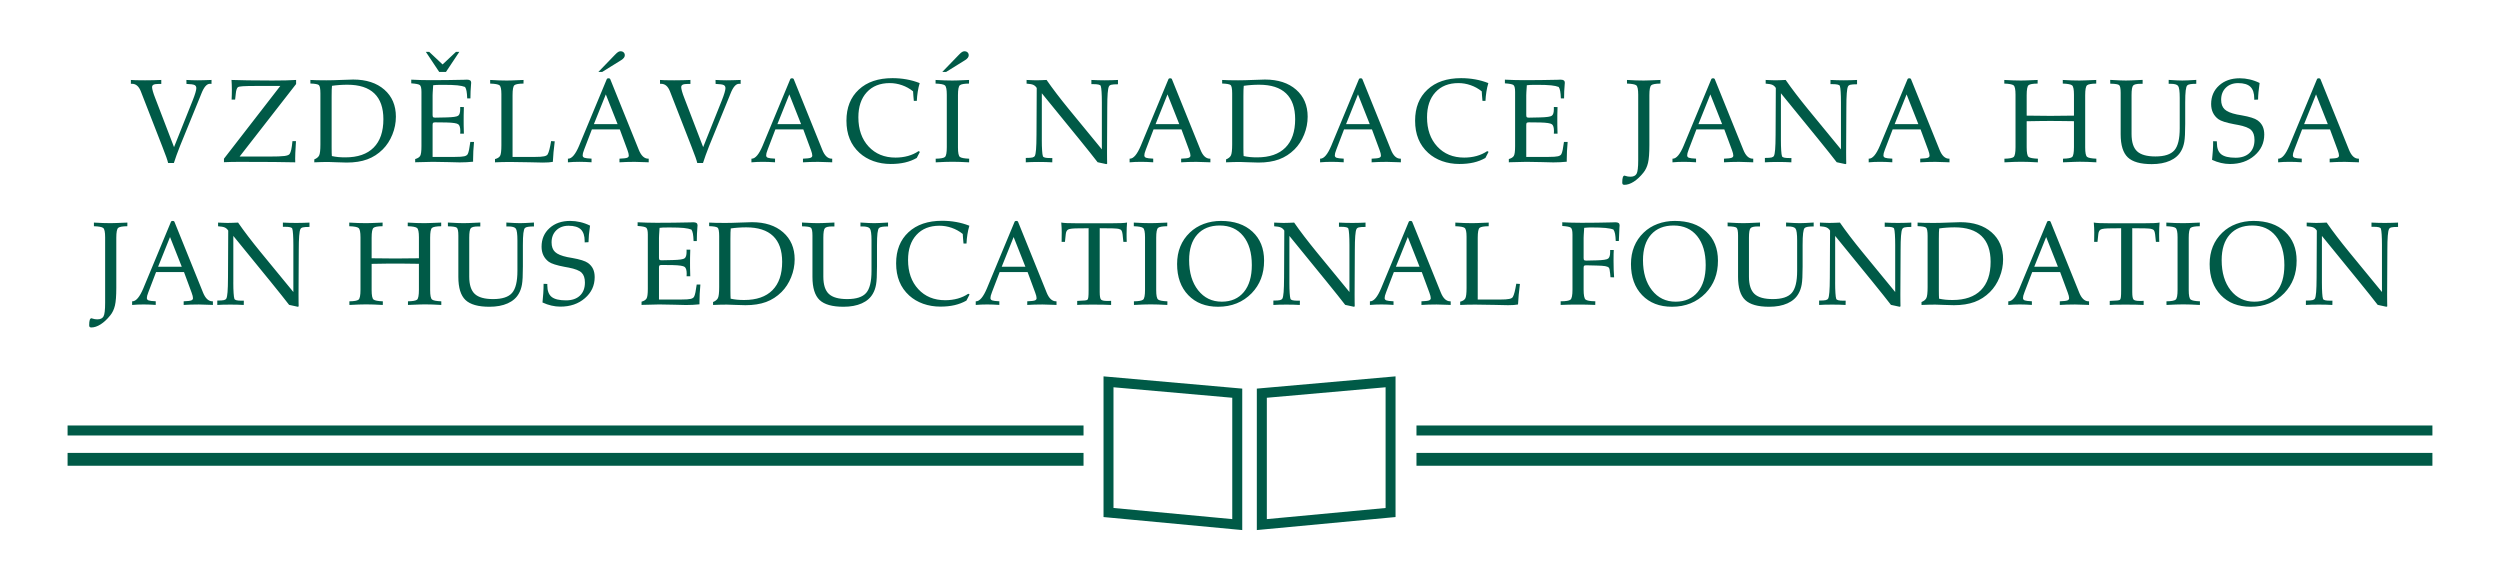 <?xml version="1.0" encoding="utf-8"?>
<!-- Generator: Adobe Illustrator 15.0.2, SVG Export Plug-In . SVG Version: 6.00 Build 0)  -->
<!DOCTYPE svg PUBLIC "-//W3C//DTD SVG 1.1//EN" "http://www.w3.org/Graphics/SVG/1.1/DTD/svg11.dtd">
<svg version="1.1" id="Vrstva_1" xmlns="http://www.w3.org/2000/svg" xmlns:xlink="http://www.w3.org/1999/xlink" x="0px" y="0px"
	 width="248px" height="57.667px" viewBox="0 0 248 57.667" enable-background="new 0 0 248 57.667" xml:space="preserve">
<g>
	<path fill="#005A47" d="M146.588,29.715h2.198c0.436,0,0.745-0.02,0.932-0.061c0.186-0.039,0.305-0.104,0.354-0.196
		c0.063-0.104,0.121-0.266,0.178-0.487c0.056-0.225,0.112-0.499,0.165-0.827l0.361,0.023c-0.049,0.381-0.09,0.741-0.121,1.082
		c-0.029,0.34-0.053,0.659-0.068,0.955c-0.125,0.023-0.266,0.041-0.419,0.053c-0.154,0.012-0.346,0.018-0.575,0.018
		c-0.164,0-0.604-0.01-1.323-0.029c-0.72-0.02-1.357-0.029-1.915-0.029c-0.276,0-0.544,0.002-0.799,0.008s-0.491,0.016-0.708,0.027
		v-0.325c0.248-0.061,0.415-0.166,0.503-0.314c0.088-0.147,0.131-0.501,0.131-1.057V23.48c0-0.483-0.063-0.774-0.189-0.872
		c-0.124-0.095-0.433-0.151-0.924-0.167V22.08c0.324,0.02,0.62,0.033,0.891,0.043c0.271,0.01,0.526,0.014,0.771,0.014
		c0.115,0,0.276-0.004,0.485-0.01c0.211-0.008,0.599-0.023,1.166-0.047l-0.006,0.361c-0.472,0.004-0.772,0.057-0.897,0.158
		c-0.126,0.099-0.188,0.43-0.188,0.989V29.715z M135.896,30.251v-0.36h0.023c0.367,0,0.729-0.433,1.092-1.296
		c0.033-0.084,0.061-0.148,0.08-0.195l2.666-6.417c0.012-0.023,0.031-0.039,0.057-0.051c0.027-0.012,0.064-0.018,0.109-0.018
		s0.082,0.006,0.105,0.018c0.025,0.012,0.045,0.029,0.061,0.057l2.805,6.943c0.002,0.012,0.012,0.033,0.027,0.068
		c0.236,0.595,0.55,0.891,0.943,0.891h0.045v0.36c-0.072-0.004-0.171-0.008-0.296-0.012c-0.526-0.021-0.891-0.033-1.098-0.033
		c-0.296,0-0.567,0.004-0.813,0.012c-0.246,0.008-0.479,0.018-0.694,0.033v-0.36c0.388-0.016,0.64-0.045,0.753-0.088
		c0.114-0.045,0.171-0.117,0.171-0.221c0-0.056-0.012-0.134-0.033-0.228c-0.023-0.096-0.057-0.199-0.098-0.31l-0.76-2.055h-2.77
		l-0.761,1.986c-0.061,0.159-0.102,0.28-0.122,0.362s-0.031,0.16-0.031,0.232c0,0.11,0.058,0.187,0.171,0.231
		c0.115,0.043,0.352,0.072,0.71,0.088v0.36c-0.211-0.016-0.414-0.025-0.612-0.033c-0.197-0.008-0.392-0.012-0.583-0.012
		c-0.216,0-0.419,0.004-0.604,0.012C136.253,30.226,136.072,30.236,135.896,30.251z M138.473,26.46h2.347l-1.165-2.947
		L138.473,26.46z M127.907,28.03c0,0.411,0.009,0.758,0.029,1.043c0.018,0.282,0.044,0.474,0.079,0.572
		c0.021,0.064,0.092,0.111,0.209,0.141c0.115,0.029,0.294,0.043,0.538,0.043h0.188l-0.006,0.423c-0.2-0.012-0.413-0.021-0.633-0.027
		c-0.223-0.006-0.454-0.008-0.698-0.008c-0.269,0-0.515,0.002-0.731,0.008c-0.216,0.006-0.405,0.016-0.564,0.027v-0.435
		c0.323,0,0.544-0.016,0.662-0.045c0.119-0.031,0.199-0.086,0.24-0.165c0.051-0.104,0.088-0.313,0.115-0.626
		c0.027-0.314,0.04-0.804,0.045-1.464l0.022-4.642c-0.091-0.146-0.206-0.248-0.345-0.31c-0.141-0.062-0.36-0.1-0.66-0.119V22.08
		c0.202,0.008,0.382,0.016,0.542,0.023c0.161,0.008,0.292,0.012,0.396,0.012c0.163,0,0.333-0.004,0.51-0.012
		c0.178-0.008,0.355-0.016,0.535-0.023c0.3,0.436,0.637,0.896,1.008,1.381c0.372,0.485,0.773,0.994,1.208,1.526l3.268,3.98v-4.665
		c0-0.411-0.01-0.758-0.029-1.043c-0.018-0.282-0.045-0.476-0.08-0.579c-0.018-0.061-0.088-0.107-0.205-0.137
		c-0.118-0.03-0.298-0.046-0.542-0.046h-0.183V22.08c0.204,0.013,0.419,0.02,0.641,0.025c0.225,0.006,0.453,0.01,0.688,0.01
		c0.263,0,0.507-0.004,0.729-0.012c0.222-0.008,0.415-0.016,0.578-0.023v0.43c-0.319,0-0.54,0.016-0.658,0.046
		c-0.121,0.029-0.199,0.086-0.238,0.166c-0.057,0.113-0.1,0.339-0.124,0.677c-0.028,0.335-0.042,0.809-0.042,1.417l-0.022,4.419
		c0,0.291,0.002,0.517,0.004,0.681s0.003,0.321,0.008,0.474l-0.08,0.041l-0.867-0.189c-0.393-0.511-1.029-1.31-1.913-2.397
		c-0.106-0.131-0.187-0.228-0.239-0.292l-3.382-4.15V28.03z M116.768,26.191c0-0.635,0.105-1.214,0.317-1.734
		c0.211-0.522,0.524-0.982,0.944-1.383c0.392-0.378,0.854-0.664,1.384-0.863c0.53-0.196,1.1-0.296,1.703-0.296
		c1.313,0,2.355,0.354,3.125,1.064c0.771,0.711,1.156,1.668,1.156,2.875c0,0.663-0.102,1.259-0.307,1.791
		c-0.202,0.53-0.51,1.01-0.92,1.438c-0.438,0.448-0.936,0.785-1.491,1.009c-0.556,0.225-1.169,0.338-1.842,0.338
		c-1.238,0-2.225-0.384-2.963-1.154C117.136,28.507,116.768,27.478,116.768,26.191z M117.961,25.809
		c0,1.236,0.298,2.232,0.893,2.986c0.597,0.755,1.376,1.131,2.343,1.131c0.936,0,1.667-0.319,2.195-0.959
		c0.526-0.64,0.789-1.528,0.789-2.667c0-1.227-0.282-2.188-0.85-2.885c-0.567-0.696-1.343-1.045-2.329-1.045
		c-0.958,0-1.704,0.3-2.24,0.902C118.228,23.874,117.961,24.719,117.961,25.809z M114.695,28.721v0.057
		c0,0.524,0.063,0.836,0.19,0.936s0.435,0.158,0.922,0.178l-0.006,0.36c-0.339-0.02-0.642-0.033-0.91-0.043
		c-0.27-0.01-0.517-0.014-0.745-0.014c-0.218,0-0.46,0.004-0.729,0.014c-0.27,0.01-0.577,0.023-0.928,0.043l-0.006-0.36
		c0.483-0.008,0.789-0.063,0.914-0.166c0.127-0.104,0.189-0.431,0.189-0.982v-5.206c0-0.513-0.064-0.821-0.191-0.923
		c-0.129-0.099-0.435-0.157-0.922-0.173V22.08c0.323,0.02,0.62,0.033,0.891,0.043c0.27,0.01,0.526,0.014,0.771,0.014
		c0.122,0,0.292-0.004,0.511-0.01c0.218-0.008,0.602-0.023,1.149-0.047l-0.006,0.361c-0.476,0.004-0.777,0.059-0.904,0.161
		c-0.127,0.105-0.19,0.436-0.19,0.986V28.721z M106.858,30.251v-0.399c0.365-0.012,0.62-0.027,0.763-0.045
		c0.143-0.02,0.228-0.043,0.253-0.07c0.043-0.041,0.072-0.128,0.09-0.261c0.018-0.135,0.025-0.379,0.025-0.731v-6.105
		c-0.088,0-0.207,0.002-0.36,0.006c-0.152,0.004-0.262,0.006-0.33,0.006h-0.257c-0.587,0-0.947,0.039-1.082,0.117
		c-0.137,0.078-0.215,0.232-0.237,0.466l-0.08,0.759h-0.331c0-0.104,0.002-0.262,0.005-0.478c0.004-0.215,0.006-0.375,0.006-0.481
		c0-0.119-0.004-0.26-0.011-0.424c-0.009-0.163-0.021-0.341-0.036-0.535c0.107,0.026,0.301,0.044,0.577,0.056
		c0.279,0.012,0.64,0.018,1.086,0.018h3.203c0.444,0,0.807-0.006,1.086-0.018c0.276-0.012,0.47-0.029,0.575-0.056
		c-0.015,0.167-0.025,0.343-0.033,0.527c-0.008,0.186-0.013,0.381-0.013,0.585c0,0.127,0,0.256,0.002,0.389
		c0.003,0.134,0.007,0.272,0.011,0.417h-0.332l-0.08-0.759c-0.023-0.183-0.062-0.312-0.116-0.384s-0.158-0.123-0.307-0.154
		c-0.105-0.018-0.298-0.033-0.577-0.043c-0.276-0.01-0.699-0.014-1.267-0.014v6.328c0,0.415,0.045,0.666,0.135,0.754
		s0.286,0.131,0.59,0.131c0.1,0,0.178,0,0.238-0.002c0.059-0.002,0.115-0.006,0.168-0.01v0.411
		c-0.229-0.012-0.492-0.021-0.788-0.027s-0.622-0.008-0.977-0.008c-0.544,0-0.918,0.002-1.119,0.008
		C107.137,30.23,106.977,30.24,106.858,30.251z M96.793,30.251v-0.36h0.023c0.367,0,0.729-0.433,1.092-1.296
		c0.033-0.084,0.061-0.148,0.08-0.195l2.667-6.417c0.012-0.023,0.031-0.039,0.057-0.051c0.027-0.012,0.064-0.018,0.109-0.018
		c0.044,0,0.081,0.006,0.104,0.018c0.025,0.012,0.045,0.029,0.061,0.057l2.806,6.943c0.002,0.012,0.011,0.033,0.026,0.068
		c0.236,0.595,0.551,0.891,0.944,0.891h0.045v0.36c-0.072-0.004-0.172-0.008-0.297-0.012c-0.526-0.021-0.891-0.033-1.098-0.033
		c-0.296,0-0.567,0.004-0.813,0.012c-0.246,0.008-0.478,0.018-0.694,0.033v-0.36c0.389-0.016,0.64-0.045,0.753-0.088
		c0.114-0.045,0.172-0.117,0.172-0.221c0-0.056-0.013-0.134-0.033-0.228c-0.024-0.096-0.057-0.199-0.098-0.31l-0.761-2.055h-2.77
		l-0.761,1.986c-0.061,0.159-0.102,0.28-0.122,0.362s-0.031,0.16-0.031,0.232c0,0.11,0.058,0.187,0.171,0.231
		c0.115,0.043,0.352,0.072,0.71,0.088v0.36c-0.211-0.016-0.413-0.025-0.612-0.033c-0.197-0.008-0.392-0.012-0.583-0.012
		c-0.217,0-0.419,0.004-0.604,0.012C97.151,30.226,96.969,30.236,96.793,30.251z M99.371,26.46h2.348l-1.166-2.947L99.371,26.46z
		 M96.051,29.138l0.131,0.074l-0.314,0.606c-0.351,0.201-0.738,0.351-1.165,0.45c-0.425,0.1-0.898,0.148-1.421,0.148
		c-0.606,0-1.176-0.096-1.708-0.284c-0.532-0.191-0.994-0.465-1.382-0.817c-0.435-0.397-0.759-0.857-0.973-1.386
		c-0.217-0.526-0.324-1.129-0.324-1.808c0-1.298,0.408-2.325,1.225-3.083c0.816-0.759,1.93-1.137,3.339-1.137
		c0.479,0,0.943,0.041,1.391,0.121c0.445,0.079,0.885,0.202,1.31,0.37c-0.084,0.28-0.148,0.567-0.193,0.859
		c-0.047,0.291-0.076,0.593-0.092,0.904h-0.296c-0.02-0.175-0.035-0.341-0.045-0.499c-0.012-0.157-0.021-0.308-0.029-0.448
		c-0.335-0.267-0.701-0.47-1.097-0.608c-0.396-0.138-0.802-0.208-1.217-0.208c-0.963,0-1.724,0.302-2.279,0.908
		c-0.556,0.604-0.834,1.433-0.834,2.483c0,1.203,0.337,2.17,1.014,2.9c0.676,0.731,1.565,1.098,2.671,1.098
		c0.437,0,0.85-0.055,1.239-0.162C95.388,29.513,95.74,29.351,96.051,29.138z M80.595,27.47v-4.105c0-0.431-0.051-0.688-0.151-0.774
		c-0.1-0.086-0.395-0.132-0.882-0.14l-0.006-0.376c0.399,0.022,0.72,0.038,0.957,0.048c0.238,0.01,0.437,0.014,0.597,0.014
		c0.123,0,0.299-0.004,0.528-0.012c0.23-0.008,0.608-0.023,1.135-0.05v0.388h-0.211c-0.382,0-0.626,0.057-0.729,0.171
		c-0.105,0.113-0.158,0.429-0.158,0.942v3.865c0,0.805,0.183,1.376,0.548,1.717c0.366,0.342,0.973,0.511,1.822,0.511
		c0.896,0,1.519-0.202,1.876-0.608c0.356-0.405,0.533-1.134,0.533-2.188v-3.016c0-0.651-0.055-1.047-0.163-1.186
		c-0.107-0.138-0.354-0.208-0.733-0.208h-0.2v-0.388c0.323,0.021,0.59,0.036,0.803,0.046c0.211,0.01,0.396,0.016,0.552,0.016
		c0.148,0,0.329-0.006,0.546-0.016c0.215-0.01,0.493-0.025,0.836-0.046v0.388c-0.247,0-0.444,0.012-0.591,0.037
		c-0.147,0.025-0.247,0.064-0.3,0.116c-0.074,0.072-0.125,0.244-0.158,0.515c-0.033,0.27-0.048,0.665-0.048,1.182v2.137
		c0,0.844-0.031,1.438-0.093,1.777c-0.06,0.341-0.163,0.638-0.308,0.89c-0.235,0.427-0.604,0.752-1.105,0.976
		c-0.501,0.225-1.106,0.338-1.818,0.338c-1.111,0-1.902-0.225-2.372-0.671C80.832,29.31,80.595,28.548,80.595,27.47z M70.736,30.251
		v-0.29c0.235-0.096,0.396-0.225,0.479-0.386c0.084-0.162,0.127-0.528,0.127-1.1v-5.055c0-0.476-0.053-0.755-0.16-0.838
		c-0.107-0.084-0.384-0.133-0.834-0.148V22.08c0.198,0.013,0.407,0.02,0.628,0.025c0.222,0.006,0.538,0.01,0.949,0.01
		c0.403,0,0.9-0.012,1.488-0.037c0.591-0.024,0.982-0.038,1.178-0.038c1.299,0,2.33,0.335,3.094,1.003
		c0.762,0.667,1.145,1.562,1.145,2.681c0,0.608-0.117,1.201-0.35,1.776c-0.231,0.575-0.549,1.064-0.952,1.468
		c-0.451,0.448-0.962,0.779-1.536,0.99c-0.575,0.212-1.256,0.317-2.04,0.317c-0.267,0-0.605-0.01-1.017-0.029
		c-0.412-0.02-0.688-0.029-0.835-0.029c-0.2,0-0.415,0.002-0.642,0.008C71.231,30.23,70.991,30.24,70.736,30.251z M72.479,29.629
		c0.2,0.045,0.412,0.078,0.633,0.1s0.456,0.031,0.708,0.031c1.226,0,2.161-0.323,2.805-0.971s0.965-1.587,0.965-2.82
		c0-1.127-0.3-1.979-0.898-2.554c-0.601-0.575-1.491-0.862-2.671-0.862c-0.274,0-0.542,0.011-0.799,0.03
		c-0.26,0.017-0.503,0.044-0.731,0.079c-0.011,0.125-0.021,0.26-0.026,0.405c-0.007,0.145-0.009,0.355-0.009,0.634v5.076
		c0,0.232,0.002,0.407,0.007,0.522C72.464,29.417,72.47,29.527,72.479,29.629z M63.642,30.251v-0.325
		c0.244-0.068,0.407-0.172,0.493-0.309c0.086-0.136,0.129-0.46,0.129-0.971v-0.092v-5.288c0-0.372-0.055-0.601-0.164-0.683
		c-0.106-0.081-0.39-0.136-0.848-0.167V22.05c0.316,0.016,0.63,0.027,0.941,0.037c0.313,0.01,0.632,0.014,0.955,0.014
		c1.119,0,2.223-0.014,3.307-0.039c0.184-0.007,0.29-0.012,0.319-0.012c0.146,0,0.252,0.026,0.32,0.074
		c0.069,0.049,0.103,0.129,0.103,0.234c0,0.012-0.004,0.057-0.012,0.137c-0.041,0.466-0.062,0.938-0.062,1.417h-0.32
		c-0.012-0.313-0.033-0.556-0.066-0.728c-0.031-0.174-0.082-0.31-0.149-0.409c-0.18-0.072-0.43-0.125-0.749-0.16
		c-0.319-0.032-0.787-0.05-1.405-0.05c-0.305,0-0.522,0.002-0.653,0.007c-0.133,0.007-0.249,0.018-0.353,0.031
		c-0.021,0.336-0.037,0.567-0.045,0.694c-0.008,0.129-0.012,0.229-0.012,0.3v1.965c0,0.107,0.016,0.176,0.049,0.209
		s0.105,0.049,0.22,0.049l1.098-0.023c0.655-0.016,1.047-0.072,1.176-0.174c0.131-0.101,0.194-0.313,0.194-0.637v-0.223l0.367,0.006
		c-0.012,0.347-0.02,0.612-0.021,0.796c-0.002,0.185-0.002,0.36-0.002,0.521c0,0.154,0,0.32,0.002,0.501
		c0.002,0.18,0.01,0.455,0.021,0.819h-0.367c0-0.031,0.003-0.074,0.007-0.129c0.003-0.055,0.005-0.094,0.005-0.117
		c0-0.347-0.066-0.573-0.196-0.678c-0.133-0.107-0.524-0.168-1.182-0.184l-1.102-0.012c-0.114,0-0.187,0.016-0.22,0.049
		c-0.033,0.031-0.049,0.102-0.049,0.209v3.169h2.21c0.455,0,0.767-0.021,0.938-0.063c0.169-0.042,0.282-0.114,0.335-0.218
		c0.047-0.084,0.092-0.229,0.135-0.437c0.043-0.207,0.084-0.464,0.123-0.769h0.366c-0.031,0.316-0.053,0.618-0.068,0.908
		c-0.016,0.289-0.023,0.563-0.023,0.823v0.233c-0.213,0.023-0.431,0.039-0.651,0.051c-0.22,0.012-0.448,0.018-0.684,0.018
		c-0.18,0-0.563-0.01-1.152-0.029c-0.587-0.018-1.09-0.027-1.505-0.027c-0.335,0-0.871,0.014-1.61,0.039
		C63.72,30.25,63.673,30.251,63.642,30.251z M53.815,30.006c0.033-0.316,0.061-0.628,0.08-0.936c0.02-0.309,0.029-0.614,0.029-0.915
		l0.37,0.012v0.143c0,0.534,0.143,0.914,0.429,1.143c0.285,0.228,0.759,0.343,1.422,0.343c0.59,0,1.05-0.156,1.382-0.468
		c0.331-0.313,0.497-0.745,0.497-1.298c0-0.439-0.109-0.765-0.326-0.977c-0.216-0.215-0.648-0.385-1.296-0.51
		c-0.088-0.02-0.21-0.04-0.37-0.067c-0.812-0.152-1.343-0.322-1.595-0.509c-0.236-0.176-0.413-0.389-0.534-0.64
		c-0.119-0.252-0.179-0.536-0.179-0.855c0-0.755,0.263-1.368,0.791-1.845c0.526-0.476,1.208-0.713,2.047-0.713
		c0.331,0,0.664,0.039,0.996,0.116c0.333,0.078,0.659,0.195,0.975,0.352c-0.049,0.335-0.086,0.636-0.111,0.9
		c-0.025,0.264-0.039,0.513-0.043,0.744L58,24.045v-0.121c0-0.532-0.127-0.92-0.38-1.164c-0.252-0.243-0.659-0.366-1.219-0.366
		c-0.503,0-0.908,0.152-1.219,0.456c-0.31,0.304-0.465,0.701-0.465,1.192c0,0.416,0.114,0.733,0.345,0.952
		c0.229,0.218,0.638,0.39,1.22,0.511c0.109,0.02,0.27,0.047,0.479,0.085c0.776,0.137,1.301,0.303,1.569,0.497
		c0.229,0.168,0.396,0.365,0.503,0.595c0.107,0.229,0.16,0.499,0.16,0.812c0,0.834-0.323,1.53-0.969,2.087
		c-0.646,0.558-1.456,0.837-2.435,0.837c-0.293,0-0.589-0.035-0.886-0.104C54.41,30.246,54.112,30.145,53.815,30.006z M45.468,27.47
		v-4.105c0-0.431-0.051-0.688-0.152-0.774c-0.099-0.086-0.394-0.132-0.881-0.14l-0.006-0.376c0.399,0.022,0.72,0.038,0.957,0.048
		c0.238,0.01,0.438,0.014,0.597,0.014c0.123,0,0.299-0.004,0.528-0.012c0.23-0.008,0.608-0.023,1.135-0.05v0.388h-0.211
		c-0.382,0-0.626,0.057-0.729,0.171c-0.105,0.113-0.158,0.429-0.158,0.942v3.865c0,0.805,0.184,1.376,0.548,1.717
		c0.366,0.342,0.973,0.511,1.822,0.511c0.896,0,1.519-0.202,1.876-0.608c0.356-0.405,0.534-1.134,0.534-2.188v-3.016
		c0-0.651-0.056-1.047-0.164-1.186c-0.107-0.138-0.354-0.208-0.733-0.208h-0.2v-0.388c0.323,0.021,0.59,0.036,0.803,0.046
		c0.211,0.01,0.396,0.016,0.552,0.016c0.148,0,0.329-0.006,0.546-0.016c0.215-0.01,0.493-0.025,0.836-0.046v0.388
		c-0.247,0-0.444,0.012-0.59,0.037c-0.148,0.025-0.248,0.064-0.301,0.116c-0.074,0.072-0.125,0.244-0.158,0.515
		c-0.033,0.27-0.049,0.665-0.049,1.182v2.137c0,0.844-0.03,1.438-0.092,1.777c-0.06,0.341-0.163,0.638-0.308,0.89
		c-0.235,0.427-0.604,0.752-1.105,0.976c-0.501,0.225-1.106,0.338-1.818,0.338c-1.111,0-1.902-0.225-2.372-0.671
		C45.705,29.31,45.468,28.548,45.468,27.47z M36.866,28.721v0.057c0,0.524,0.063,0.836,0.189,0.936
		c0.125,0.1,0.433,0.158,0.924,0.178l-0.006,0.36c-0.339-0.02-0.641-0.033-0.91-0.043c-0.269-0.01-0.517-0.014-0.744-0.014
		c-0.219,0-0.461,0.004-0.729,0.014c-0.27,0.01-0.577,0.023-0.928,0.043l-0.006-0.36c0.479-0.008,0.783-0.063,0.912-0.166
		c0.127-0.104,0.191-0.431,0.191-0.982v-5.206c0-0.513-0.064-0.821-0.191-0.923c-0.129-0.099-0.435-0.157-0.922-0.173V22.08
		c0.323,0.02,0.619,0.033,0.891,0.043c0.269,0.01,0.526,0.014,0.771,0.014c0.114,0,0.276-0.004,0.485-0.01
		c0.208-0.008,0.596-0.023,1.163-0.047l-0.006,0.361c-0.472,0.004-0.77,0.057-0.895,0.158c-0.127,0.099-0.189,0.43-0.189,0.989
		v2.032c0.264,0,0.655,0.003,1.178,0.011c0.521,0.008,0.914,0.012,1.176,0.012c0.255,0,0.646-0.004,1.165-0.012
		c0.522-0.008,0.913-0.011,1.172-0.011v-2.084c0-0.513-0.063-0.821-0.189-0.923c-0.124-0.099-0.433-0.157-0.92-0.173V22.08
		c0.313,0.02,0.604,0.033,0.878,0.043c0.272,0.01,0.534,0.014,0.785,0.014c0.125,0,0.306-0.004,0.542-0.014
		c0.235-0.008,0.606-0.021,1.113-0.043v0.361c-0.483,0.008-0.786,0.063-0.911,0.165c-0.122,0.104-0.185,0.432-0.185,0.982v5.189
		c0,0.524,0.063,0.836,0.189,0.936c0.124,0.1,0.431,0.158,0.918,0.178v0.36c-0.313-0.02-0.604-0.033-0.88-0.043
		c-0.274-0.01-0.531-0.014-0.775-0.014c-0.119,0-0.287,0.004-0.507,0.012c-0.219,0.008-0.601,0.021-1.145,0.045v-0.36
		c0.476-0.008,0.776-0.063,0.901-0.162c0.122-0.102,0.185-0.431,0.185-0.986v-2.573c-0.644-0.008-1.127-0.014-1.448-0.018
		s-0.618-0.006-0.889-0.006c-0.273,0-0.573,0.002-0.899,0.006c-0.325,0.004-0.811,0.012-1.454,0.023V28.721z M23.144,28.03
		c0,0.411,0.01,0.758,0.029,1.043c0.018,0.282,0.045,0.474,0.08,0.572c0.021,0.064,0.092,0.111,0.208,0.141
		c0.115,0.029,0.295,0.043,0.538,0.043h0.189l-0.006,0.423c-0.201-0.012-0.413-0.021-0.634-0.027
		c-0.222-0.006-0.454-0.008-0.697-0.008c-0.27,0-0.515,0.002-0.731,0.008s-0.405,0.016-0.565,0.027v-0.435
		c0.324,0,0.544-0.016,0.663-0.045c0.119-0.031,0.198-0.086,0.239-0.165c0.051-0.104,0.088-0.313,0.115-0.626
		c0.027-0.314,0.041-0.804,0.045-1.464l0.023-4.642c-0.092-0.146-0.207-0.248-0.345-0.31c-0.141-0.062-0.361-0.1-0.661-0.119V22.08
		c0.202,0.008,0.382,0.016,0.542,0.023c0.161,0.008,0.292,0.012,0.396,0.012c0.164,0,0.334-0.004,0.511-0.012
		c0.178-0.008,0.354-0.016,0.534-0.023c0.301,0.436,0.638,0.896,1.008,1.381c0.372,0.485,0.773,0.994,1.209,1.526l3.267,3.98v-4.665
		c0-0.411-0.01-0.758-0.029-1.043c-0.018-0.282-0.045-0.476-0.08-0.579c-0.018-0.061-0.087-0.107-0.204-0.137
		c-0.119-0.03-0.299-0.046-0.542-0.046h-0.184V22.08c0.205,0.013,0.419,0.02,0.642,0.025c0.224,0.006,0.452,0.01,0.688,0.01
		c0.263,0,0.507-0.004,0.729-0.012c0.223-0.008,0.415-0.016,0.579-0.023v0.43c-0.32,0-0.54,0.016-0.659,0.046
		c-0.121,0.029-0.199,0.086-0.237,0.166c-0.057,0.113-0.1,0.339-0.125,0.677c-0.027,0.335-0.041,0.809-0.041,1.417l-0.023,4.419
		c0,0.291,0.002,0.517,0.004,0.681s0.004,0.321,0.008,0.474l-0.08,0.041l-0.867-0.189c-0.392-0.511-1.029-1.31-1.912-2.397
		c-0.107-0.131-0.188-0.228-0.24-0.292l-3.382-4.15V28.03z M13.107,30.251v-0.36h0.023c0.366,0,0.729-0.433,1.092-1.296
		c0.033-0.084,0.061-0.148,0.08-0.195l2.666-6.417c0.012-0.023,0.031-0.039,0.057-0.051c0.027-0.012,0.064-0.018,0.109-0.018
		s0.082,0.006,0.105,0.018c0.025,0.012,0.045,0.029,0.061,0.057l2.805,6.943c0.002,0.012,0.012,0.033,0.027,0.068
		c0.236,0.595,0.55,0.891,0.943,0.891h0.045v0.36c-0.072-0.004-0.171-0.008-0.296-0.012c-0.526-0.021-0.892-0.033-1.098-0.033
		c-0.296,0-0.567,0.004-0.813,0.012c-0.245,0.008-0.478,0.018-0.693,0.033v-0.36c0.388-0.016,0.64-0.045,0.753-0.088
		c0.114-0.045,0.171-0.117,0.171-0.221c0-0.056-0.012-0.134-0.033-0.228c-0.023-0.096-0.057-0.199-0.098-0.31l-0.76-2.055h-2.771
		l-0.76,1.986c-0.061,0.159-0.102,0.28-0.123,0.362c-0.02,0.082-0.031,0.16-0.031,0.232c0,0.11,0.059,0.187,0.172,0.231
		c0.115,0.043,0.351,0.072,0.709,0.088v0.36c-0.21-0.016-0.413-0.025-0.611-0.033c-0.197-0.008-0.393-0.012-0.583-0.012
		c-0.217,0-0.419,0.004-0.604,0.012C13.463,30.226,13.283,30.236,13.107,30.251z M15.684,26.46h2.347l-1.165-2.947L15.684,26.46z
		 M10.429,30.042v-6.505c0-0.513-0.064-0.821-0.191-0.923c-0.127-0.099-0.435-0.157-0.922-0.173V22.08
		c0.315,0.02,0.608,0.033,0.879,0.043c0.27,0.01,0.53,0.014,0.782,0.014c0.124,0,0.306-0.004,0.542-0.014
		c0.235-0.008,0.607-0.021,1.118-0.043l-0.006,0.361c-0.476,0.004-0.777,0.059-0.904,0.161c-0.127,0.105-0.19,0.436-0.19,0.986
		v4.956c0,0.801-0.045,1.39-0.137,1.771c-0.092,0.38-0.244,0.702-0.458,0.965c-0.316,0.392-0.636,0.69-0.959,0.896
		c-0.324,0.205-0.632,0.309-0.927,0.309c-0.071,0-0.124-0.018-0.159-0.051c-0.033-0.035-0.051-0.092-0.051-0.172
		c0-0.235,0.02-0.411,0.057-0.524C8.942,31.627,9,31.572,9.08,31.572c0.012,0.003,0.035,0.012,0.068,0.023
		c0.164,0.057,0.332,0.085,0.503,0.085c0.303,0,0.507-0.095,0.614-0.286C10.375,31.205,10.429,30.752,10.429,30.042z"/>
	<path fill="#005A47" d="M230.334,28.03c0,0.411,0.009,0.758,0.028,1.043c0.018,0.282,0.045,0.474,0.08,0.572
		c0.021,0.064,0.092,0.111,0.209,0.141c0.115,0.029,0.294,0.043,0.538,0.043h0.189l-0.007,0.423c-0.2-0.012-0.413-0.021-0.633-0.027
		c-0.223-0.006-0.454-0.008-0.698-0.008c-0.269,0-0.515,0.002-0.731,0.008c-0.216,0.006-0.405,0.016-0.564,0.027v-0.435
		c0.323,0,0.544-0.016,0.662-0.045c0.119-0.031,0.199-0.086,0.24-0.165c0.051-0.104,0.088-0.313,0.115-0.626
		c0.027-0.314,0.041-0.804,0.045-1.464l0.022-4.642c-0.091-0.146-0.206-0.248-0.345-0.31c-0.141-0.062-0.36-0.1-0.661-0.119V22.08
		c0.203,0.008,0.383,0.016,0.542,0.023c0.162,0.008,0.293,0.012,0.396,0.012c0.163,0,0.333-0.004,0.51-0.012
		c0.178-0.008,0.355-0.016,0.535-0.023c0.3,0.436,0.637,0.896,1.008,1.381c0.372,0.485,0.773,0.994,1.208,1.526l3.268,3.98v-4.665
		c0-0.411-0.01-0.758-0.029-1.043c-0.018-0.282-0.045-0.476-0.08-0.579c-0.018-0.061-0.088-0.107-0.205-0.137
		c-0.118-0.03-0.298-0.046-0.542-0.046h-0.183V22.08c0.204,0.013,0.419,0.02,0.641,0.025c0.225,0.006,0.453,0.01,0.688,0.01
		c0.263,0,0.507-0.004,0.729-0.012c0.222-0.008,0.415-0.016,0.578-0.023v0.43c-0.319,0-0.54,0.016-0.658,0.046
		c-0.121,0.029-0.199,0.086-0.238,0.166c-0.057,0.113-0.1,0.339-0.124,0.677c-0.028,0.335-0.041,0.809-0.041,1.417l-0.023,4.419
		c0,0.291,0.002,0.517,0.004,0.681c0.001,0.164,0.004,0.321,0.008,0.474l-0.08,0.041l-0.868-0.189
		c-0.392-0.511-1.029-1.31-1.912-2.397c-0.106-0.131-0.187-0.228-0.239-0.292l-3.382-4.15V28.03z M219.196,26.191
		c0-0.635,0.105-1.214,0.317-1.734c0.211-0.522,0.524-0.982,0.943-1.383c0.393-0.378,0.854-0.664,1.385-0.863
		c0.53-0.196,1.1-0.296,1.703-0.296c1.313,0,2.355,0.354,3.125,1.064c0.771,0.711,1.156,1.668,1.156,2.875
		c0,0.663-0.102,1.259-0.307,1.791c-0.202,0.53-0.511,1.01-0.92,1.438c-0.438,0.448-0.936,0.785-1.491,1.009
		c-0.556,0.225-1.169,0.338-1.842,0.338c-1.238,0-2.225-0.384-2.963-1.154C219.564,28.507,219.196,27.478,219.196,26.191z
		 M220.389,25.809c0,1.236,0.298,2.232,0.893,2.986c0.597,0.755,1.376,1.131,2.343,1.131c0.936,0,1.667-0.319,2.195-0.959
		c0.526-0.64,0.789-1.528,0.789-2.667c0-1.227-0.282-2.188-0.85-2.885c-0.567-0.696-1.343-1.045-2.329-1.045
		c-0.958,0-1.704,0.3-2.24,0.902C220.656,23.874,220.389,24.719,220.389,25.809z M217.122,28.721v0.057
		c0,0.524,0.064,0.836,0.191,0.936s0.435,0.158,0.922,0.178l-0.006,0.36c-0.339-0.02-0.642-0.033-0.91-0.043
		c-0.27-0.01-0.517-0.014-0.745-0.014c-0.218,0-0.46,0.004-0.729,0.014c-0.27,0.01-0.577,0.023-0.928,0.043l-0.006-0.36
		c0.483-0.008,0.789-0.063,0.914-0.166c0.127-0.104,0.189-0.431,0.189-0.982v-5.206c0-0.513-0.064-0.821-0.191-0.923
		c-0.129-0.099-0.435-0.157-0.922-0.173V22.08c0.323,0.02,0.62,0.033,0.891,0.043c0.27,0.01,0.526,0.014,0.771,0.014
		c0.122,0,0.292-0.004,0.511-0.01c0.218-0.008,0.602-0.023,1.149-0.047l-0.006,0.361c-0.476,0.004-0.777,0.059-0.904,0.161
		c-0.127,0.105-0.191,0.436-0.191,0.986V28.721z M209.286,30.251v-0.399c0.365-0.012,0.62-0.027,0.763-0.045
		c0.143-0.02,0.228-0.043,0.253-0.07c0.043-0.041,0.072-0.128,0.09-0.261c0.018-0.135,0.025-0.379,0.025-0.731v-6.105
		c-0.088,0-0.207,0.002-0.36,0.006c-0.152,0.004-0.262,0.006-0.33,0.006h-0.257c-0.587,0-0.947,0.039-1.082,0.117
		c-0.137,0.078-0.214,0.232-0.237,0.466l-0.08,0.759h-0.332c0-0.104,0.002-0.262,0.006-0.478c0.004-0.215,0.006-0.375,0.006-0.481
		c0-0.119-0.004-0.26-0.012-0.424c-0.008-0.163-0.02-0.341-0.035-0.535c0.107,0.026,0.301,0.044,0.577,0.056
		c0.279,0.012,0.64,0.018,1.086,0.018h3.203c0.444,0,0.807-0.006,1.086-0.018c0.276-0.012,0.47-0.029,0.575-0.056
		c-0.015,0.167-0.026,0.343-0.033,0.527c-0.008,0.186-0.013,0.381-0.013,0.585c0,0.127,0,0.256,0.003,0.389
		c0.002,0.134,0.006,0.272,0.01,0.417h-0.332l-0.08-0.759c-0.023-0.183-0.062-0.312-0.116-0.384s-0.158-0.123-0.307-0.154
		c-0.105-0.018-0.298-0.033-0.577-0.043c-0.276-0.01-0.699-0.014-1.267-0.014v6.328c0,0.415,0.045,0.666,0.134,0.754
		c0.091,0.088,0.287,0.131,0.591,0.131c0.1,0,0.178,0,0.238-0.002c0.059-0.002,0.115-0.006,0.167-0.01v0.411
		c-0.228-0.012-0.491-0.021-0.787-0.027s-0.622-0.008-0.977-0.008c-0.544,0-0.918,0.002-1.119,0.008
		C209.565,30.23,209.405,30.24,209.286,30.251z M199.221,30.251v-0.36h0.024c0.366,0,0.729-0.433,1.091-1.296
		c0.033-0.084,0.061-0.148,0.08-0.195l2.667-6.417c0.012-0.023,0.031-0.039,0.057-0.051c0.027-0.012,0.064-0.018,0.109-0.018
		c0.044,0,0.081,0.006,0.104,0.018c0.025,0.012,0.045,0.029,0.061,0.057l2.806,6.943c0.002,0.012,0.011,0.033,0.026,0.068
		c0.236,0.595,0.55,0.891,0.944,0.891h0.045v0.36c-0.072-0.004-0.172-0.008-0.297-0.012c-0.526-0.021-0.891-0.033-1.098-0.033
		c-0.296,0-0.567,0.004-0.813,0.012c-0.246,0.008-0.478,0.018-0.694,0.033v-0.36c0.389-0.016,0.64-0.045,0.753-0.088
		c0.115-0.045,0.172-0.117,0.172-0.221c0-0.056-0.013-0.134-0.033-0.228c-0.023-0.096-0.057-0.199-0.098-0.31l-0.761-2.055h-2.77
		l-0.761,1.986c-0.061,0.159-0.102,0.28-0.123,0.362c-0.019,0.082-0.03,0.16-0.03,0.232c0,0.11,0.058,0.187,0.171,0.231
		c0.115,0.043,0.352,0.072,0.71,0.088v0.36c-0.211-0.016-0.413-0.025-0.612-0.033c-0.197-0.008-0.392-0.012-0.583-0.012
		c-0.216,0-0.419,0.004-0.604,0.012C199.579,30.226,199.397,30.236,199.221,30.251z M201.798,26.46h2.348l-1.166-2.947
		L201.798,26.46z M190.614,30.251v-0.29c0.235-0.096,0.396-0.225,0.479-0.386c0.084-0.162,0.126-0.528,0.126-1.1v-5.055
		c0-0.476-0.052-0.755-0.159-0.838c-0.107-0.084-0.384-0.133-0.835-0.148V22.08c0.199,0.013,0.408,0.02,0.628,0.025
		c0.223,0.006,0.538,0.01,0.949,0.01c0.404,0,0.901-0.012,1.489-0.037c0.591-0.024,0.982-0.038,1.178-0.038
		c1.298,0,2.329,0.335,3.094,1.003c0.762,0.667,1.144,1.562,1.144,2.681c0,0.608-0.116,1.201-0.349,1.776
		c-0.231,0.575-0.55,1.064-0.953,1.468c-0.45,0.448-0.961,0.779-1.536,0.99c-0.575,0.212-1.255,0.317-2.039,0.317
		c-0.267,0-0.605-0.01-1.018-0.029c-0.411-0.02-0.688-0.029-0.834-0.029c-0.201,0-0.415,0.002-0.642,0.008
		C191.109,30.23,190.869,30.24,190.614,30.251z M192.356,29.629c0.201,0.045,0.413,0.078,0.634,0.1s0.456,0.031,0.708,0.031
		c1.226,0,2.161-0.323,2.805-0.971s0.965-1.587,0.965-2.82c0-1.127-0.3-1.979-0.898-2.554c-0.601-0.575-1.491-0.862-2.671-0.862
		c-0.274,0-0.542,0.011-0.799,0.03c-0.26,0.017-0.503,0.044-0.731,0.079c-0.012,0.125-0.021,0.26-0.027,0.405
		c-0.006,0.145-0.008,0.355-0.008,0.634v5.076c0,0.232,0.002,0.407,0.006,0.522C192.342,29.417,192.348,29.527,192.356,29.629z
		 M182.046,28.03c0,0.411,0.01,0.758,0.029,1.043c0.018,0.282,0.045,0.474,0.08,0.572c0.021,0.064,0.092,0.111,0.208,0.141
		c0.115,0.029,0.295,0.043,0.538,0.043h0.189l-0.006,0.423c-0.201-0.012-0.413-0.021-0.634-0.027
		c-0.222-0.006-0.454-0.008-0.697-0.008c-0.27,0-0.515,0.002-0.731,0.008s-0.405,0.016-0.565,0.027v-0.435
		c0.324,0,0.544-0.016,0.663-0.045c0.119-0.031,0.199-0.086,0.239-0.165c0.051-0.104,0.088-0.313,0.115-0.626
		c0.027-0.314,0.041-0.804,0.045-1.464l0.023-4.642c-0.092-0.146-0.207-0.248-0.345-0.31c-0.141-0.062-0.361-0.1-0.661-0.119V22.08
		c0.202,0.008,0.382,0.016,0.542,0.023c0.161,0.008,0.292,0.012,0.396,0.012c0.164,0,0.334-0.004,0.511-0.012
		c0.178-0.008,0.354-0.016,0.534-0.023c0.301,0.436,0.638,0.896,1.008,1.381c0.372,0.485,0.773,0.994,1.209,1.526l3.267,3.98v-4.665
		c0-0.411-0.01-0.758-0.029-1.043c-0.018-0.282-0.045-0.476-0.08-0.579c-0.018-0.061-0.087-0.107-0.204-0.137
		c-0.119-0.03-0.299-0.046-0.542-0.046h-0.184V22.08c0.205,0.013,0.419,0.02,0.642,0.025c0.224,0.006,0.452,0.01,0.688,0.01
		c0.263,0,0.507-0.004,0.729-0.012c0.223-0.008,0.415-0.016,0.579-0.023v0.43c-0.32,0-0.54,0.016-0.659,0.046
		c-0.121,0.029-0.199,0.086-0.237,0.166c-0.057,0.113-0.1,0.339-0.125,0.677c-0.027,0.335-0.041,0.809-0.041,1.417l-0.023,4.419
		c0,0.291,0.002,0.517,0.004,0.681s0.004,0.321,0.008,0.474l-0.08,0.041l-0.867-0.189c-0.392-0.511-1.029-1.31-1.912-2.397
		c-0.107-0.131-0.188-0.228-0.24-0.292l-3.382-4.15V28.03z M172.415,27.47v-4.105c0-0.431-0.051-0.688-0.151-0.774
		c-0.1-0.086-0.394-0.132-0.882-0.14l-0.006-0.376c0.4,0.022,0.72,0.038,0.957,0.048c0.238,0.01,0.438,0.014,0.597,0.014
		c0.123,0,0.299-0.004,0.528-0.012c0.23-0.008,0.608-0.023,1.135-0.05v0.388h-0.21c-0.383,0-0.626,0.057-0.729,0.171
		c-0.105,0.113-0.158,0.429-0.158,0.942v3.865c0,0.805,0.184,1.376,0.548,1.717c0.366,0.342,0.973,0.511,1.822,0.511
		c0.896,0,1.519-0.202,1.876-0.608c0.356-0.405,0.534-1.134,0.534-2.188v-3.016c0-0.651-0.055-1.047-0.164-1.186
		c-0.107-0.138-0.353-0.208-0.732-0.208h-0.201v-0.388c0.323,0.021,0.591,0.036,0.803,0.046c0.211,0.01,0.396,0.016,0.552,0.016
		c0.148,0,0.33-0.006,0.546-0.016c0.215-0.01,0.493-0.025,0.836-0.046v0.388c-0.247,0-0.444,0.012-0.59,0.037
		c-0.148,0.025-0.248,0.064-0.301,0.116c-0.074,0.072-0.125,0.244-0.157,0.515c-0.033,0.27-0.049,0.665-0.049,1.182v2.137
		c0,0.844-0.031,1.438-0.092,1.777c-0.061,0.341-0.164,0.638-0.309,0.89c-0.235,0.427-0.604,0.752-1.104,0.976
		c-0.502,0.225-1.107,0.338-1.819,0.338c-1.11,0-1.902-0.225-2.372-0.671C172.651,29.31,172.415,28.548,172.415,27.47z
		 M161.792,26.191c0-0.635,0.105-1.214,0.317-1.734c0.211-0.522,0.524-0.982,0.943-1.383c0.393-0.378,0.854-0.664,1.385-0.863
		c0.53-0.196,1.099-0.296,1.703-0.296c1.313,0,2.355,0.354,3.125,1.064c0.771,0.711,1.156,1.668,1.156,2.875
		c0,0.663-0.102,1.259-0.307,1.791c-0.202,0.53-0.511,1.01-0.92,1.438c-0.438,0.448-0.936,0.785-1.491,1.009
		c-0.556,0.225-1.17,0.338-1.842,0.338c-1.238,0-2.225-0.384-2.964-1.154C162.16,28.507,161.792,27.478,161.792,26.191z
		 M162.984,25.809c0,1.236,0.299,2.232,0.894,2.986c0.597,0.755,1.376,1.131,2.343,1.131c0.936,0,1.667-0.319,2.195-0.959
		c0.526-0.64,0.789-1.528,0.789-2.667c0-1.227-0.282-2.188-0.85-2.885c-0.567-0.696-1.343-1.045-2.33-1.045
		c-0.957,0-1.703,0.3-2.239,0.902C163.251,23.874,162.984,24.719,162.984,25.809z M155.989,23.267c0-0.372-0.055-0.601-0.164-0.683
		c-0.107-0.081-0.39-0.136-0.848-0.167V22.05c0.296,0.016,0.606,0.027,0.928,0.037s0.653,0.014,0.99,0.014
		c0.994,0,1.992-0.014,2.994-0.039c0.196-0.007,0.315-0.012,0.353-0.012c0.148,0,0.258,0.026,0.324,0.074
		c0.066,0.049,0.1,0.129,0.1,0.234c0,0.027-0.007,0.107-0.019,0.24c-0.028,0.463-0.048,0.902-0.057,1.313h-0.308
		c-0.012-0.297-0.035-0.534-0.068-0.712c-0.035-0.175-0.089-0.317-0.162-0.425c-0.167-0.072-0.427-0.125-0.779-0.16
		c-0.351-0.032-0.82-0.05-1.407-0.05c-0.09,0-0.195,0.002-0.311,0.007c-0.116,0.007-0.251,0.018-0.403,0.031
		c-0.021,0.336-0.037,0.567-0.045,0.694c-0.008,0.129-0.012,0.229-0.012,0.3v1.998c0,0.107,0.016,0.178,0.049,0.209
		c0.033,0.033,0.105,0.049,0.221,0.049l0.982-0.023c0.657-0.016,1.053-0.074,1.183-0.177c0.131-0.102,0.197-0.318,0.197-0.646
		v-0.205h0.36c-0.007,0.121-0.013,0.255-0.018,0.399c-0.004,0.145-0.005,0.365-0.005,0.663c0,0.333,0.003,0.634,0.014,0.898
		c0.009,0.266,0.024,0.515,0.042,0.751l-0.358-0.006c-0.012-0.092-0.023-0.213-0.035-0.365c-0.031-0.331-0.073-0.527-0.131-0.588
		c-0.063-0.068-0.185-0.119-0.362-0.152c-0.178-0.031-0.472-0.051-0.881-0.059l-0.988-0.023c-0.115,0-0.188,0.016-0.221,0.049
		c-0.033,0.031-0.049,0.102-0.049,0.209v2.14c0,0.558,0.064,0.89,0.191,0.998c0.129,0.107,0.45,0.166,0.969,0.174l-0.006,0.36
		c-0.3-0.012-0.593-0.021-0.877-0.027c-0.282-0.006-0.558-0.008-0.824-0.008c-0.316,0-0.62,0.002-0.909,0.008
		c-0.29,0.006-0.563,0.016-0.822,0.027v-0.36c0.515,0,0.838-0.053,0.971-0.16c0.135-0.106,0.201-0.437,0.201-0.988V23.267z"/>
	<path fill="#005A47" d="M162.51,15.892V9.387c0-0.513-0.064-0.821-0.19-0.922c-0.127-0.1-0.436-0.158-0.923-0.174v-0.36
		c0.316,0.02,0.608,0.033,0.88,0.043c0.269,0.01,0.53,0.014,0.781,0.014c0.125,0,0.307-0.004,0.542-0.014
		c0.236-0.008,0.608-0.021,1.119-0.043l-0.006,0.36c-0.476,0.004-0.777,0.059-0.904,0.162c-0.127,0.105-0.191,0.435-0.191,0.986
		v4.955c0,0.801-0.045,1.39-0.137,1.771c-0.091,0.381-0.243,0.702-0.458,0.965c-0.315,0.393-0.636,0.69-0.959,0.897
		c-0.323,0.204-0.631,0.308-0.926,0.308c-0.072,0-0.125-0.018-0.16-0.051c-0.032-0.035-0.051-0.092-0.051-0.172
		c0-0.235,0.02-0.411,0.057-0.524c0.039-0.11,0.098-0.167,0.178-0.167c0.012,0.004,0.035,0.012,0.068,0.023
		c0.164,0.057,0.331,0.086,0.503,0.086c0.302,0,0.507-0.096,0.614-0.287C162.456,17.056,162.51,16.603,162.51,15.892
		 M149.676,16.103v-0.326c0.244-0.068,0.407-0.172,0.493-0.308c0.086-0.137,0.129-0.46,0.129-0.971v-0.092V9.118
		c0-0.372-0.055-0.601-0.164-0.682c-0.107-0.082-0.39-0.137-0.848-0.168V7.902c0.315,0.016,0.63,0.027,0.941,0.037
		c0.313,0.01,0.632,0.014,0.955,0.014c1.119,0,2.223-0.014,3.306-0.039c0.184-0.008,0.291-0.012,0.32-0.012
		c0.146,0,0.251,0.025,0.319,0.074c0.07,0.048,0.104,0.128,0.104,0.233c0,0.012-0.004,0.057-0.012,0.137
		c-0.041,0.466-0.063,0.938-0.063,1.417h-0.319c-0.012-0.312-0.033-0.556-0.066-0.728c-0.031-0.173-0.082-0.31-0.15-0.409
		c-0.18-0.071-0.429-0.125-0.748-0.159c-0.32-0.033-0.788-0.051-1.406-0.051c-0.304,0-0.521,0.002-0.652,0.008
		c-0.133,0.006-0.25,0.018-0.354,0.031c-0.021,0.335-0.036,0.566-0.045,0.693c-0.007,0.129-0.011,0.229-0.011,0.301v1.965
		c0,0.106,0.016,0.175,0.049,0.208c0.032,0.033,0.104,0.049,0.22,0.049l1.098-0.023c0.654-0.016,1.047-0.072,1.175-0.173
		c0.131-0.102,0.195-0.314,0.195-0.638v-0.222l0.366,0.005c-0.011,0.348-0.02,0.612-0.021,0.796
		c-0.002,0.185-0.002,0.36-0.002,0.522c0,0.153,0,0.319,0.002,0.501c0.002,0.179,0.011,0.454,0.021,0.818h-0.366
		c0-0.031,0.002-0.074,0.006-0.129s0.006-0.093,0.006-0.116c0-0.348-0.066-0.573-0.196-0.679c-0.133-0.107-0.524-0.168-1.182-0.184
		l-1.102-0.012c-0.115,0-0.188,0.016-0.22,0.049c-0.033,0.031-0.049,0.102-0.049,0.209v3.17h2.21c0.454,0,0.767-0.021,0.938-0.063
		c0.17-0.043,0.283-0.115,0.336-0.219c0.047-0.084,0.091-0.228,0.134-0.437c0.043-0.207,0.084-0.464,0.123-0.768h0.366
		c-0.031,0.315-0.052,0.617-0.067,0.908c-0.016,0.288-0.023,0.563-0.023,0.822v0.234c-0.213,0.023-0.432,0.038-0.651,0.05
		c-0.221,0.013-0.448,0.018-0.685,0.018c-0.179,0-0.563-0.009-1.152-0.029c-0.586-0.018-1.089-0.026-1.505-0.026
		c-0.335,0-0.871,0.014-1.609,0.038C149.754,16.1,149.708,16.103,149.676,16.103z M147.534,14.99l0.131,0.074l-0.314,0.605
		c-0.351,0.201-0.738,0.352-1.165,0.451c-0.425,0.099-0.898,0.147-1.421,0.147c-0.606,0-1.176-0.096-1.708-0.284
		c-0.532-0.191-0.994-0.464-1.382-0.817c-0.436-0.397-0.759-0.857-0.974-1.386c-0.216-0.526-0.323-1.129-0.323-1.807
		c0-1.299,0.407-2.326,1.225-3.084c0.816-0.759,1.93-1.137,3.339-1.137c0.479,0,0.943,0.041,1.391,0.121
		c0.445,0.08,0.885,0.202,1.31,0.37c-0.084,0.281-0.148,0.567-0.193,0.859c-0.047,0.291-0.076,0.593-0.092,0.905h-0.296
		c-0.02-0.176-0.035-0.342-0.045-0.499c-0.012-0.158-0.021-0.309-0.029-0.448c-0.335-0.268-0.701-0.47-1.098-0.608
		c-0.396-0.139-0.801-0.209-1.216-0.209c-0.963,0-1.724,0.302-2.279,0.908c-0.556,0.604-0.834,1.434-0.834,2.483
		c0,1.203,0.337,2.17,1.014,2.901c0.676,0.73,1.565,1.098,2.67,1.098c0.438,0,0.851-0.055,1.24-0.162
		C146.871,15.364,147.222,15.202,147.534,14.99z M130.953,16.103v-0.361h0.023c0.366,0,0.729-0.433,1.092-1.296
		c0.033-0.084,0.061-0.148,0.08-0.195l2.666-6.417c0.012-0.023,0.031-0.039,0.057-0.051c0.027-0.012,0.064-0.018,0.109-0.018
		s0.082,0.006,0.105,0.018c0.025,0.012,0.044,0.029,0.06,0.057l2.806,6.943c0.002,0.012,0.012,0.033,0.027,0.068
		c0.235,0.595,0.55,0.891,0.943,0.891h0.045v0.361c-0.072-0.005-0.172-0.009-0.296-0.012c-0.526-0.021-0.892-0.033-1.098-0.033
		c-0.297,0-0.567,0.004-0.813,0.012c-0.245,0.008-0.478,0.018-0.693,0.033v-0.361c0.388-0.016,0.639-0.045,0.752-0.088
		c0.115-0.045,0.172-0.116,0.172-0.22c0-0.057-0.012-0.135-0.033-0.229c-0.023-0.095-0.057-0.198-0.098-0.31l-0.76-2.055h-2.771
		l-0.76,1.986c-0.061,0.16-0.102,0.281-0.123,0.362c-0.02,0.082-0.031,0.16-0.031,0.232c0,0.111,0.059,0.187,0.172,0.231
		c0.114,0.043,0.351,0.072,0.709,0.088v0.361c-0.21-0.016-0.413-0.025-0.612-0.033c-0.196-0.008-0.392-0.012-0.582-0.012
		c-0.217,0-0.42,0.004-0.604,0.012C131.309,16.078,131.128,16.087,130.953,16.103z M133.53,12.311h2.347l-1.165-2.947L133.53,12.311
		z M121.625,16.103v-0.291c0.236-0.096,0.396-0.224,0.479-0.386s0.127-0.528,0.127-1.1V9.272c0-0.476-0.053-0.755-0.16-0.838
		c-0.107-0.084-0.384-0.133-0.834-0.148V7.931c0.199,0.012,0.407,0.02,0.628,0.025c0.222,0.006,0.538,0.01,0.949,0.01
		c0.403,0,0.9-0.012,1.489-0.037c0.591-0.025,0.982-0.039,1.177-0.039c1.299,0,2.33,0.335,3.094,1.004
		c0.763,0.666,1.145,1.562,1.145,2.68c0,0.608-0.117,1.201-0.349,1.776c-0.232,0.575-0.55,1.064-0.953,1.468
		c-0.45,0.448-0.962,0.779-1.536,0.99c-0.575,0.213-1.256,0.318-2.039,0.318c-0.268,0-0.606-0.011-1.018-0.03
		c-0.411-0.019-0.688-0.029-0.835-0.029c-0.2,0-0.415,0.003-0.641,0.009C122.12,16.081,121.88,16.091,121.625,16.103z
		 M123.368,15.481c0.2,0.044,0.413,0.077,0.634,0.1c0.22,0.021,0.456,0.03,0.707,0.03c1.226,0,2.162-0.323,2.806-0.971
		c0.643-0.646,0.965-1.586,0.965-2.82c0-1.127-0.301-1.979-0.899-2.554c-0.601-0.575-1.491-0.861-2.67-0.861
		c-0.275,0-0.542,0.01-0.8,0.029c-0.259,0.018-0.503,0.045-0.73,0.079c-0.012,0.125-0.021,0.26-0.027,0.406
		c-0.006,0.145-0.008,0.354-0.008,0.634v5.075c0,0.232,0.002,0.408,0.006,0.522C123.354,15.268,123.36,15.377,123.368,15.481z
		 M112.057,16.103v-0.361h0.023c0.366,0,0.729-0.433,1.092-1.296c0.033-0.084,0.061-0.148,0.08-0.195l2.666-6.417
		c0.012-0.023,0.031-0.039,0.057-0.051c0.027-0.012,0.064-0.018,0.109-0.018s0.082,0.006,0.105,0.018
		c0.025,0.012,0.045,0.029,0.06,0.057l2.806,6.943c0.002,0.012,0.012,0.033,0.027,0.068c0.235,0.595,0.55,0.891,0.943,0.891h0.045
		v0.361c-0.072-0.005-0.172-0.009-0.296-0.012c-0.526-0.021-0.892-0.033-1.098-0.033c-0.297,0-0.567,0.004-0.813,0.012
		c-0.245,0.008-0.478,0.018-0.693,0.033v-0.361c0.388-0.016,0.64-0.045,0.752-0.088c0.115-0.045,0.172-0.116,0.172-0.22
		c0-0.057-0.012-0.135-0.033-0.229c-0.023-0.095-0.057-0.198-0.098-0.31l-0.76-2.055h-2.771l-0.76,1.986
		c-0.061,0.16-0.102,0.281-0.123,0.362c-0.02,0.082-0.031,0.16-0.031,0.232c0,0.111,0.059,0.187,0.172,0.231
		c0.115,0.043,0.351,0.072,0.709,0.088v0.361c-0.21-0.016-0.413-0.025-0.611-0.033c-0.197-0.008-0.393-0.012-0.583-0.012
		c-0.217,0-0.42,0.004-0.604,0.012C112.414,16.078,112.233,16.087,112.057,16.103z M114.634,12.311h2.347l-1.165-2.947
		L114.634,12.311z M103.347,13.88c0,0.411,0.01,0.758,0.029,1.043c0.018,0.282,0.045,0.474,0.08,0.573
		c0.021,0.063,0.092,0.11,0.209,0.14c0.114,0.029,0.294,0.043,0.537,0.043h0.189l-0.006,0.424c-0.201-0.012-0.413-0.022-0.634-0.027
		c-0.222-0.006-0.454-0.009-0.697-0.009c-0.27,0-0.515,0.003-0.731,0.009c-0.217,0.005-0.405,0.016-0.565,0.027v-0.436
		c0.324,0,0.544-0.016,0.663-0.045c0.119-0.031,0.199-0.085,0.239-0.165c0.051-0.104,0.088-0.313,0.115-0.626
		s0.041-0.803,0.045-1.464l0.023-4.642c-0.092-0.146-0.207-0.247-0.345-0.31c-0.141-0.061-0.361-0.1-0.661-0.119V7.931
		c0.203,0.008,0.382,0.016,0.542,0.023c0.161,0.008,0.292,0.012,0.396,0.012c0.164,0,0.334-0.004,0.511-0.012
		c0.178-0.008,0.354-0.016,0.534-0.023c0.301,0.435,0.638,0.895,1.008,1.38c0.372,0.485,0.773,0.994,1.209,1.526l3.267,3.98v-4.665
		c0-0.411-0.01-0.758-0.029-1.043c-0.018-0.282-0.045-0.476-0.08-0.579c-0.018-0.06-0.087-0.106-0.204-0.136
		c-0.119-0.031-0.299-0.047-0.542-0.047h-0.184V7.931c0.205,0.012,0.419,0.02,0.642,0.025c0.224,0.006,0.452,0.01,0.688,0.01
		c0.263,0,0.507-0.004,0.729-0.012c0.223-0.008,0.415-0.016,0.579-0.023V8.36c-0.32,0-0.54,0.016-0.659,0.047
		c-0.121,0.029-0.198,0.086-0.237,0.165c-0.057,0.113-0.1,0.34-0.125,0.677c-0.027,0.335-0.041,0.81-0.041,1.417l-0.023,4.419
		c0,0.291,0.002,0.518,0.004,0.681c0.002,0.164,0.004,0.322,0.008,0.474l-0.08,0.041l-0.867-0.188
		c-0.392-0.511-1.029-1.311-1.912-2.398c-0.107-0.131-0.188-0.228-0.24-0.292l-3.382-4.15V13.88z M93.476,7.135l1.651-1.707
		c0.132-0.139,0.237-0.229,0.315-0.275c0.08-0.045,0.156-0.068,0.231-0.068c0.127,0,0.229,0.037,0.307,0.109s0.117,0.17,0.117,0.291
		c0,0.084-0.029,0.165-0.088,0.245c-0.061,0.08-0.148,0.158-0.268,0.234l-1.885,1.171H93.476z M95.03,14.573v0.056
		c0,0.524,0.064,0.837,0.19,0.937c0.127,0.099,0.435,0.157,0.922,0.177l-0.005,0.361c-0.34-0.021-0.642-0.033-0.911-0.043
		c-0.269-0.01-0.517-0.014-0.744-0.014c-0.219,0-0.46,0.004-0.729,0.014c-0.269,0.01-0.577,0.022-0.928,0.043l-0.006-0.361
		c0.483-0.008,0.79-0.063,0.914-0.166c0.127-0.103,0.189-0.431,0.189-0.982V9.387c0-0.513-0.064-0.821-0.191-0.922
		c-0.128-0.1-0.435-0.158-0.922-0.174v-0.36c0.324,0.02,0.62,0.033,0.891,0.043c0.27,0.01,0.526,0.014,0.771,0.014
		c0.123,0,0.292-0.004,0.511-0.01c0.218-0.008,0.603-0.023,1.15-0.047l-0.007,0.36C95.65,8.295,95.347,8.35,95.22,8.454
		c-0.126,0.105-0.19,0.435-0.19,0.986V14.573z M91.123,14.99l0.131,0.074l-0.313,0.605c-0.352,0.201-0.739,0.352-1.166,0.451
		c-0.425,0.099-0.898,0.147-1.421,0.147c-0.606,0-1.176-0.096-1.708-0.284c-0.532-0.191-0.994-0.464-1.382-0.817
		c-0.435-0.397-0.759-0.857-0.973-1.386c-0.217-0.526-0.324-1.129-0.324-1.807c0-1.299,0.408-2.326,1.225-3.084
		c0.816-0.759,1.93-1.137,3.339-1.137c0.479,0,0.944,0.041,1.391,0.121s0.885,0.202,1.31,0.37c-0.084,0.281-0.148,0.567-0.193,0.859
		c-0.047,0.291-0.075,0.593-0.091,0.905h-0.297c-0.02-0.176-0.035-0.342-0.045-0.499c-0.012-0.158-0.021-0.309-0.029-0.448
		c-0.335-0.268-0.701-0.47-1.097-0.608c-0.396-0.139-0.802-0.209-1.217-0.209c-0.963,0-1.724,0.302-2.279,0.908
		c-0.556,0.604-0.834,1.434-0.834,2.483c0,1.203,0.338,2.17,1.014,2.901c0.677,0.73,1.565,1.098,2.671,1.098
		c0.437,0,0.85-0.055,1.239-0.162C90.459,15.364,90.811,15.202,91.123,14.99z M74.542,16.103v-0.361h0.023
		c0.366,0,0.729-0.433,1.092-1.296c0.033-0.084,0.061-0.148,0.08-0.195l2.666-6.417c0.012-0.023,0.031-0.039,0.057-0.051
		c0.027-0.012,0.064-0.018,0.109-0.018s0.082,0.006,0.105,0.018c0.024,0.012,0.045,0.029,0.061,0.057l2.805,6.943
		c0.002,0.012,0.012,0.033,0.027,0.068c0.235,0.595,0.55,0.891,0.943,0.891h0.045v0.361c-0.072-0.005-0.172-0.009-0.296-0.012
		c-0.526-0.021-0.892-0.033-1.098-0.033c-0.297,0-0.567,0.004-0.813,0.012c-0.245,0.008-0.478,0.018-0.693,0.033v-0.361
		c0.388-0.016,0.64-0.045,0.752-0.088c0.115-0.045,0.172-0.116,0.172-0.22c0-0.057-0.012-0.135-0.033-0.229
		c-0.023-0.095-0.057-0.198-0.098-0.31l-0.76-2.055h-2.771l-0.76,1.986c-0.061,0.16-0.102,0.281-0.123,0.362
		c-0.02,0.082-0.031,0.16-0.031,0.232c0,0.111,0.059,0.187,0.172,0.231c0.114,0.043,0.351,0.072,0.709,0.088v0.361
		c-0.21-0.016-0.413-0.025-0.611-0.033c-0.197-0.008-0.393-0.012-0.583-0.012c-0.217,0-0.42,0.004-0.604,0.012
		C74.898,16.078,74.716,16.087,74.542,16.103z M77.119,12.311h2.347l-1.166-2.947L77.119,12.311z M69.169,16.17
		c-0.032-0.136-0.09-0.329-0.178-0.577c-0.088-0.247-0.219-0.596-0.394-1.044L66.5,9.165c-0.01-0.027-0.025-0.065-0.045-0.114
		c-0.195-0.491-0.483-0.737-0.867-0.737h-0.115V7.931c0.123,0.012,0.272,0.02,0.454,0.025s0.497,0.01,0.951,0.01
		c0.3,0,0.585-0.004,0.854-0.01c0.27-0.006,0.521-0.014,0.757-0.025v0.394h-0.234c-0.251,0-0.427,0.025-0.527,0.074
		c-0.102,0.049-0.152,0.132-0.152,0.251c0,0.092,0.029,0.234,0.084,0.43c0.055,0.192,0.13,0.411,0.226,0.65l1.867,4.865l1.851-4.631
		c0.118-0.299,0.208-0.55,0.269-0.761c0.061-0.208,0.092-0.36,0.092-0.456c0-0.152-0.061-0.257-0.178-0.313
		c-0.118-0.059-0.384-0.094-0.799-0.109L70.98,7.931c0.18,0.012,0.36,0.02,0.548,0.025s0.374,0.01,0.565,0.01
		c0.171,0,0.37-0.004,0.601-0.01c0.228-0.006,0.489-0.014,0.781-0.025l-0.006,0.394c-0.02-0.004-0.039-0.006-0.063-0.008
		s-0.055-0.004-0.098-0.004c-0.308,0-0.593,0.331-0.85,0.994c-0.051,0.129-0.09,0.23-0.121,0.302l-1.977,4.843
		c-0.132,0.331-0.253,0.646-0.358,0.943c-0.107,0.296-0.195,0.556-0.264,0.775H69.169z M59.36,7.135l1.65-1.707
		c0.133-0.139,0.238-0.229,0.316-0.275c0.08-0.045,0.155-0.068,0.231-0.068c0.127,0,0.229,0.037,0.307,0.109s0.117,0.17,0.117,0.291
		c0,0.084-0.03,0.165-0.088,0.245c-0.061,0.08-0.148,0.158-0.268,0.234l-1.885,1.171H59.36z M56.338,16.103v-0.361h0.023
		c0.366,0,0.729-0.433,1.092-1.296c0.033-0.084,0.06-0.148,0.079-0.195L60.2,7.833c0.012-0.023,0.031-0.039,0.057-0.051
		c0.027-0.012,0.064-0.018,0.109-0.018s0.082,0.006,0.104,0.018c0.025,0.012,0.045,0.029,0.061,0.057l2.806,6.943
		c0.002,0.012,0.012,0.033,0.027,0.068c0.235,0.595,0.55,0.891,0.943,0.891h0.045v0.361c-0.072-0.005-0.172-0.009-0.296-0.012
		c-0.527-0.021-0.892-0.033-1.098-0.033c-0.297,0-0.567,0.004-0.813,0.012c-0.245,0.008-0.478,0.018-0.693,0.033v-0.361
		c0.388-0.016,0.639-0.045,0.752-0.088c0.115-0.045,0.172-0.116,0.172-0.22c0-0.057-0.012-0.135-0.033-0.229
		c-0.023-0.095-0.057-0.198-0.098-0.31l-0.76-2.055h-2.771l-0.761,1.986c-0.06,0.16-0.101,0.281-0.122,0.362
		c-0.02,0.082-0.031,0.16-0.031,0.232c0,0.111,0.059,0.187,0.171,0.231c0.115,0.043,0.352,0.072,0.71,0.088v0.361
		c-0.211-0.016-0.413-0.025-0.612-0.033c-0.196-0.008-0.392-0.012-0.582-0.012c-0.217,0-0.42,0.004-0.604,0.012
		C56.695,16.078,56.513,16.087,56.338,16.103z M58.916,12.311h2.347l-1.166-2.947L58.916,12.311z M50.843,15.567h2.198
		c0.435,0,0.745-0.02,0.932-0.061c0.186-0.039,0.305-0.105,0.354-0.197c0.063-0.104,0.12-0.265,0.177-0.487
		c0.057-0.225,0.113-0.499,0.166-0.826l0.36,0.023c-0.049,0.38-0.09,0.74-0.121,1.081c-0.028,0.34-0.052,0.659-0.067,0.956
		c-0.125,0.022-0.266,0.04-0.419,0.053c-0.154,0.012-0.346,0.018-0.576,0.018c-0.163,0-0.604-0.011-1.323-0.03
		c-0.719-0.019-1.356-0.029-1.914-0.029c-0.276,0-0.544,0.003-0.799,0.009c-0.256,0.005-0.491,0.016-0.708,0.027v-0.326
		c0.248-0.061,0.415-0.166,0.503-0.313c0.088-0.148,0.131-0.501,0.131-1.057V9.331c0-0.483-0.063-0.773-0.189-0.871
		c-0.124-0.096-0.433-0.152-0.924-0.168v-0.36c0.323,0.02,0.62,0.033,0.891,0.043c0.271,0.01,0.526,0.014,0.771,0.014
		c0.114,0,0.276-0.004,0.485-0.01c0.21-0.008,0.599-0.023,1.165-0.047l-0.005,0.36c-0.473,0.004-0.772,0.057-0.897,0.158
		c-0.127,0.099-0.188,0.431-0.188,0.99V15.567z M42.243,5.143h0.331l1.331,1.25l1.33-1.25h0.331l-1.325,1.992h-0.673L42.243,5.143z
		 M41.186,16.103v-0.326c0.243-0.068,0.407-0.172,0.493-0.308c0.086-0.137,0.129-0.46,0.129-0.971v-0.092V9.118
		c0-0.372-0.055-0.601-0.164-0.682c-0.107-0.082-0.39-0.137-0.848-0.168V7.902c0.315,0.016,0.629,0.027,0.941,0.037
		c0.313,0.01,0.631,0.014,0.955,0.014c1.118,0,2.223-0.014,3.306-0.039c0.184-0.008,0.291-0.012,0.32-0.012
		c0.146,0,0.251,0.025,0.319,0.074c0.07,0.048,0.104,0.128,0.104,0.233c0,0.012-0.004,0.057-0.012,0.137
		c-0.041,0.466-0.063,0.938-0.063,1.417h-0.319c-0.012-0.312-0.033-0.556-0.066-0.728c-0.031-0.173-0.082-0.31-0.15-0.409
		c-0.18-0.071-0.429-0.125-0.749-0.159c-0.319-0.033-0.787-0.051-1.405-0.051c-0.304,0-0.522,0.002-0.653,0.008
		c-0.132,0.006-0.249,0.018-0.353,0.031c-0.021,0.335-0.037,0.566-0.045,0.693c-0.008,0.129-0.012,0.229-0.012,0.301v1.965
		c0,0.106,0.016,0.175,0.049,0.208s0.105,0.049,0.221,0.049l1.098-0.023c0.654-0.016,1.046-0.072,1.175-0.173
		c0.131-0.102,0.195-0.314,0.195-0.638v-0.222l0.366,0.005c-0.012,0.348-0.02,0.612-0.021,0.796
		c-0.002,0.185-0.002,0.36-0.002,0.522c0,0.153,0,0.319,0.002,0.501c0.002,0.179,0.01,0.454,0.021,0.818h-0.366
		c0-0.031,0.002-0.074,0.006-0.129s0.006-0.093,0.006-0.116c0-0.348-0.066-0.573-0.197-0.679c-0.133-0.107-0.524-0.168-1.181-0.184
		l-1.102-0.012c-0.115,0-0.188,0.016-0.221,0.049c-0.033,0.031-0.049,0.102-0.049,0.209v3.17h2.211c0.454,0,0.766-0.021,0.938-0.063
		c0.17-0.043,0.282-0.115,0.335-0.219c0.047-0.084,0.092-0.228,0.135-0.437c0.043-0.207,0.084-0.464,0.123-0.768h0.366
		c-0.031,0.315-0.053,0.617-0.068,0.908c-0.016,0.288-0.023,0.563-0.023,0.822v0.234c-0.212,0.023-0.431,0.038-0.65,0.05
		c-0.221,0.013-0.448,0.018-0.685,0.018c-0.18,0-0.563-0.009-1.152-0.029c-0.587-0.018-1.09-0.026-1.505-0.026
		c-0.335,0-0.871,0.014-1.61,0.038C41.264,16.1,41.217,16.103,41.186,16.103z M31.178,16.103v-0.291
		c0.235-0.096,0.396-0.224,0.479-0.386c0.084-0.162,0.127-0.528,0.127-1.1V9.272c0-0.476-0.053-0.755-0.159-0.838
		C31.517,8.35,31.24,8.301,30.79,8.286V7.931c0.199,0.012,0.407,0.02,0.628,0.025c0.223,0.006,0.538,0.01,0.949,0.01
		c0.403,0,0.9-0.012,1.489-0.037c0.591-0.025,0.982-0.039,1.178-0.039c1.298,0,2.329,0.335,3.094,1.004
		c0.762,0.666,1.144,1.562,1.144,2.68c0,0.608-0.116,1.201-0.349,1.776c-0.231,0.575-0.55,1.064-0.953,1.468
		c-0.45,0.448-0.961,0.779-1.536,0.99c-0.575,0.213-1.255,0.318-2.039,0.318c-0.267,0-0.606-0.011-1.018-0.03
		c-0.411-0.019-0.688-0.029-0.834-0.029c-0.201,0-0.415,0.003-0.642,0.009C31.672,16.081,31.433,16.091,31.178,16.103z
		 M32.92,15.481c0.201,0.044,0.413,0.077,0.634,0.1c0.22,0.021,0.456,0.03,0.707,0.03c1.227,0,2.162-0.323,2.806-0.971
		c0.644-0.646,0.965-1.586,0.965-2.82c0-1.127-0.3-1.979-0.899-2.554s-1.49-0.861-2.67-0.861c-0.274,0-0.542,0.01-0.799,0.029
		c-0.26,0.018-0.504,0.045-0.731,0.079c-0.012,0.125-0.021,0.26-0.027,0.406c-0.006,0.145-0.008,0.354-0.008,0.634v5.075
		c0,0.232,0.002,0.408,0.006,0.522C32.907,15.268,32.913,15.377,32.92,15.481z M22.216,16.091v-0.348l5.591-7.218h-2.129
		c-0.785,0-1.312,0.009-1.583,0.029c-0.269,0.017-0.435,0.05-0.495,0.095c-0.054,0.043-0.099,0.119-0.134,0.23
		c-0.037,0.108-0.063,0.251-0.078,0.427l-0.063,0.571h-0.349c0.008-0.152,0.014-0.311,0.018-0.474C22.999,9.241,23,9.075,23,8.908
		c0-0.176-0.004-0.344-0.01-0.505c-0.006-0.162-0.014-0.319-0.025-0.472c0.384,0.016,0.924,0.027,1.615,0.039
		c0.694,0.012,1.505,0.018,2.434,0.018c0.519,0,0.965-0.004,1.339-0.014s0.716-0.023,1.02-0.043v0.405l-5.603,7.195h2.845
		c0.803,0,1.341-0.02,1.611-0.057c0.273-0.039,0.44-0.105,0.507-0.201c0.064-0.1,0.119-0.245,0.162-0.438
		c0.043-0.195,0.082-0.472,0.117-0.834h0.349c-0.035,0.552-0.057,0.943-0.066,1.173c-0.01,0.23-0.014,0.423-0.014,0.579
		c0,0.051,0.002,0.113,0.006,0.191s0.004,0.131,0,0.158c-0.446-0.016-1.156-0.025-2.133-0.033s-2.102-0.012-3.372-0.012
		c-0.278,0-0.548,0.002-0.809,0.007C22.711,16.072,22.46,16.079,22.216,16.091z M16.678,16.17c-0.031-0.136-0.09-0.329-0.177-0.577
		c-0.088-0.247-0.219-0.596-0.395-1.044L14.01,9.165C14,9.137,13.985,9.099,13.965,9.05c-0.195-0.491-0.483-0.737-0.868-0.737
		h-0.114V7.931c0.122,0.012,0.272,0.02,0.454,0.025c0.181,0.006,0.497,0.01,0.951,0.01c0.3,0,0.585-0.004,0.854-0.01
		s0.521-0.014,0.757-0.025v0.394h-0.234c-0.252,0-0.427,0.025-0.528,0.074s-0.152,0.132-0.152,0.251c0,0.092,0.029,0.234,0.084,0.43
		c0.055,0.192,0.131,0.411,0.227,0.65l1.867,4.865l1.85-4.631c0.119-0.299,0.209-0.55,0.27-0.761
		c0.061-0.208,0.092-0.36,0.092-0.456c0-0.152-0.061-0.257-0.178-0.313c-0.119-0.059-0.384-0.094-0.799-0.109L18.49,7.931
		c0.179,0.012,0.36,0.02,0.547,0.025c0.188,0.006,0.375,0.01,0.565,0.01c0.172,0,0.371-0.004,0.601-0.01
		c0.229-0.006,0.489-0.014,0.782-0.025l-0.006,0.394c-0.02-0.004-0.039-0.006-0.063-0.008s-0.055-0.004-0.098-0.004
		c-0.309,0-0.593,0.331-0.85,0.994c-0.051,0.129-0.09,0.23-0.121,0.302l-1.977,4.843c-0.133,0.331-0.254,0.646-0.358,0.943
		c-0.107,0.296-0.195,0.556-0.264,0.775H16.678z"/>
	<path fill="#005A47" d="M225.992,16.103v-0.361h0.023c0.367,0,0.729-0.433,1.092-1.296c0.033-0.084,0.061-0.148,0.08-0.195
		l2.667-6.417c0.011-0.023,0.03-0.039,0.057-0.051c0.027-0.012,0.064-0.018,0.108-0.018c0.045,0,0.082,0.006,0.105,0.018
		c0.025,0.012,0.045,0.029,0.061,0.057l2.805,6.943c0.002,0.012,0.012,0.033,0.027,0.068c0.236,0.595,0.55,0.891,0.944,0.891h0.044
		v0.361c-0.072-0.005-0.171-0.009-0.296-0.012c-0.526-0.021-0.891-0.033-1.098-0.033c-0.296,0-0.567,0.004-0.813,0.012
		c-0.246,0.008-0.478,0.018-0.694,0.033v-0.361c0.388-0.016,0.64-0.045,0.753-0.088c0.114-0.045,0.171-0.116,0.171-0.22
		c0-0.057-0.012-0.135-0.033-0.229c-0.023-0.095-0.057-0.198-0.097-0.31l-0.761-2.055h-2.77l-0.761,1.986
		c-0.061,0.16-0.102,0.281-0.123,0.362c-0.02,0.082-0.031,0.16-0.031,0.232c0,0.111,0.059,0.187,0.172,0.231
		c0.115,0.043,0.351,0.072,0.71,0.088v0.361c-0.211-0.016-0.414-0.025-0.612-0.033c-0.197-0.008-0.392-0.012-0.583-0.012
		c-0.217,0-0.419,0.004-0.604,0.012C226.349,16.078,226.167,16.087,225.992,16.103 M228.569,12.311h2.348l-1.166-2.947
		L228.569,12.311z M219.436,15.857c0.033-0.316,0.061-0.628,0.08-0.936c0.02-0.309,0.029-0.614,0.029-0.914l0.37,0.012v0.142
		c0,0.534,0.143,0.915,0.429,1.143c0.285,0.229,0.759,0.343,1.422,0.343c0.59,0,1.05-0.155,1.382-0.468
		c0.331-0.313,0.497-0.744,0.497-1.298c0-0.438-0.109-0.764-0.326-0.977c-0.216-0.215-0.648-0.384-1.296-0.509
		c-0.088-0.02-0.21-0.041-0.37-0.068c-0.812-0.152-1.343-0.321-1.595-0.509c-0.236-0.176-0.413-0.388-0.534-0.64
		c-0.119-0.251-0.179-0.536-0.179-0.855c0-0.755,0.263-1.368,0.791-1.844c0.526-0.476,1.208-0.714,2.047-0.714
		c0.331,0,0.664,0.039,0.996,0.117c0.333,0.078,0.659,0.194,0.975,0.351c-0.049,0.335-0.086,0.636-0.111,0.9
		c-0.025,0.264-0.039,0.513-0.043,0.745l-0.378,0.018V9.775c0-0.532-0.127-0.92-0.38-1.164c-0.252-0.243-0.659-0.366-1.219-0.366
		c-0.503,0-0.908,0.152-1.219,0.456c-0.31,0.304-0.466,0.702-0.466,1.193c0,0.415,0.115,0.732,0.346,0.951
		c0.229,0.218,0.638,0.39,1.22,0.511c0.109,0.02,0.27,0.047,0.479,0.086c0.776,0.137,1.301,0.302,1.569,0.497
		c0.229,0.167,0.396,0.364,0.503,0.595c0.107,0.228,0.16,0.499,0.16,0.811c0,0.834-0.323,1.53-0.969,2.088s-1.456,0.836-2.435,0.836
		c-0.293,0-0.589-0.035-0.886-0.104C220.031,16.096,219.733,15.996,219.436,15.857z M210.37,13.321V9.215
		c0-0.431-0.051-0.688-0.152-0.773c-0.099-0.086-0.394-0.133-0.881-0.141l-0.006-0.376c0.399,0.023,0.72,0.039,0.957,0.049
		c0.238,0.01,0.437,0.014,0.597,0.014c0.123,0,0.299-0.004,0.528-0.012c0.23-0.008,0.608-0.023,1.135-0.051v0.388h-0.211
		c-0.382,0-0.626,0.057-0.729,0.172c-0.105,0.112-0.158,0.429-0.158,0.941v3.865c0,0.806,0.183,1.376,0.548,1.718
		c0.366,0.341,0.973,0.511,1.822,0.511c0.895,0,1.519-0.203,1.876-0.608c0.356-0.405,0.533-1.135,0.533-2.189V9.707
		c0-0.651-0.055-1.047-0.163-1.185c-0.107-0.139-0.354-0.209-0.733-0.209h-0.2V7.925c0.323,0.021,0.59,0.037,0.803,0.047
		c0.211,0.01,0.396,0.016,0.552,0.016c0.148,0,0.329-0.006,0.546-0.016c0.214-0.01,0.493-0.025,0.836-0.047v0.388
		c-0.247,0-0.444,0.012-0.591,0.037c-0.147,0.025-0.247,0.064-0.3,0.117c-0.074,0.072-0.125,0.243-0.158,0.515
		c-0.033,0.269-0.049,0.664-0.049,1.181v2.137c0,0.844-0.031,1.438-0.092,1.777c-0.06,0.342-0.163,0.638-0.308,0.89
		c-0.235,0.427-0.604,0.752-1.105,0.977c-0.501,0.224-1.106,0.337-1.818,0.337c-1.111,0-1.902-0.224-2.372-0.671
		C210.606,15.161,210.37,14.399,210.37,13.321z M201.047,14.573v0.056c0,0.524,0.063,0.837,0.189,0.937
		c0.125,0.099,0.433,0.157,0.924,0.177l-0.006,0.361c-0.339-0.021-0.642-0.033-0.91-0.043s-0.517-0.014-0.745-0.014
		c-0.218,0-0.46,0.004-0.729,0.014c-0.27,0.01-0.577,0.022-0.928,0.043l-0.006-0.361c0.479-0.008,0.783-0.063,0.912-0.166
		c0.127-0.103,0.191-0.431,0.191-0.982V9.387c0-0.513-0.064-0.821-0.191-0.922c-0.129-0.1-0.435-0.158-0.922-0.174v-0.36
		c0.323,0.02,0.619,0.033,0.891,0.043c0.269,0.01,0.526,0.014,0.771,0.014c0.114,0,0.276-0.004,0.485-0.01
		c0.208-0.008,0.596-0.023,1.163-0.047l-0.006,0.36c-0.472,0.004-0.77,0.057-0.895,0.158c-0.127,0.099-0.189,0.431-0.189,0.99v2.031
		c0.264,0,0.655,0.004,1.178,0.012c0.521,0.008,0.914,0.012,1.176,0.012c0.255,0,0.645-0.004,1.165-0.012
		c0.522-0.008,0.912-0.012,1.172-0.012V9.387c0-0.513-0.063-0.821-0.189-0.922c-0.124-0.1-0.433-0.158-0.92-0.174v-0.36
		c0.313,0.02,0.604,0.033,0.878,0.043c0.272,0.01,0.534,0.014,0.785,0.014c0.125,0,0.306-0.004,0.542-0.014
		c0.235-0.008,0.605-0.021,1.113-0.043v0.36c-0.483,0.008-0.786,0.063-0.91,0.166c-0.123,0.104-0.186,0.431-0.186,0.982v5.188
		c0,0.524,0.063,0.837,0.189,0.937c0.124,0.099,0.43,0.157,0.918,0.177v0.361c-0.313-0.021-0.604-0.033-0.88-0.043
		c-0.274-0.01-0.532-0.014-0.775-0.014c-0.119,0-0.287,0.004-0.507,0.012c-0.219,0.007-0.601,0.021-1.145,0.045v-0.361
		c0.476-0.008,0.775-0.063,0.9-0.161c0.123-0.102,0.186-0.432,0.186-0.987v-2.572c-0.644-0.008-1.127-0.014-1.448-0.018
		s-0.618-0.006-0.889-0.006c-0.273,0-0.573,0.002-0.899,0.006c-0.325,0.004-0.811,0.011-1.454,0.023V14.573z M185.375,16.103v-0.361
		h0.023c0.367,0,0.729-0.433,1.092-1.296c0.033-0.084,0.061-0.148,0.08-0.195l2.667-6.417c0.012-0.023,0.031-0.039,0.057-0.051
		c0.027-0.012,0.064-0.018,0.108-0.018c0.045,0,0.082,0.006,0.105,0.018c0.025,0.012,0.045,0.029,0.061,0.057l2.805,6.943
		c0.003,0.012,0.012,0.033,0.027,0.068c0.236,0.595,0.551,0.891,0.944,0.891h0.045v0.361c-0.072-0.005-0.172-0.009-0.297-0.012
		c-0.526-0.021-0.891-0.033-1.098-0.033c-0.296,0-0.567,0.004-0.813,0.012c-0.246,0.008-0.478,0.018-0.694,0.033v-0.361
		c0.389-0.016,0.64-0.045,0.753-0.088c0.114-0.045,0.172-0.116,0.172-0.22c0-0.057-0.013-0.135-0.033-0.229
		c-0.024-0.095-0.058-0.198-0.098-0.31l-0.761-2.055h-2.77l-0.761,1.986c-0.061,0.16-0.102,0.281-0.123,0.362
		c-0.019,0.082-0.03,0.16-0.03,0.232c0,0.111,0.058,0.187,0.171,0.231c0.115,0.043,0.352,0.072,0.71,0.088v0.361
		c-0.211-0.016-0.413-0.025-0.612-0.033c-0.197-0.008-0.392-0.012-0.583-0.012c-0.217,0-0.419,0.004-0.604,0.012
		C185.732,16.078,185.55,16.087,185.375,16.103z M187.952,12.311h2.348l-1.166-2.947L187.952,12.311z M176.666,13.88
		c0,0.411,0.01,0.758,0.029,1.043c0.018,0.282,0.044,0.474,0.079,0.573c0.021,0.063,0.092,0.11,0.209,0.14
		c0.115,0.029,0.294,0.043,0.538,0.043h0.189l-0.007,0.424c-0.2-0.012-0.413-0.022-0.633-0.027
		c-0.223-0.006-0.454-0.009-0.698-0.009c-0.269,0-0.515,0.003-0.731,0.009c-0.216,0.005-0.405,0.016-0.564,0.027v-0.436
		c0.323,0,0.544-0.016,0.662-0.045c0.119-0.031,0.199-0.085,0.24-0.165c0.051-0.104,0.088-0.313,0.115-0.626
		s0.041-0.803,0.045-1.464l0.022-4.642c-0.091-0.146-0.206-0.247-0.345-0.31c-0.141-0.061-0.36-0.1-0.661-0.119V7.931
		c0.203,0.008,0.383,0.016,0.543,0.023c0.161,0.008,0.292,0.012,0.396,0.012c0.163,0,0.333-0.004,0.511-0.012
		c0.177-0.008,0.354-0.016,0.534-0.023c0.3,0.435,0.637,0.895,1.008,1.38c0.372,0.485,0.773,0.994,1.208,1.526l3.268,3.98v-4.665
		c0-0.411-0.01-0.758-0.029-1.043c-0.018-0.282-0.045-0.476-0.08-0.579c-0.018-0.06-0.088-0.106-0.205-0.136
		c-0.118-0.031-0.298-0.047-0.542-0.047h-0.183V7.931c0.204,0.012,0.419,0.02,0.641,0.025c0.225,0.006,0.453,0.01,0.688,0.01
		c0.263,0,0.507-0.004,0.729-0.012c0.222-0.008,0.415-0.016,0.578-0.023V8.36c-0.319,0-0.54,0.016-0.658,0.047
		c-0.121,0.029-0.199,0.086-0.238,0.165c-0.057,0.113-0.1,0.34-0.124,0.677c-0.028,0.335-0.041,0.81-0.041,1.417l-0.023,4.419
		c0,0.291,0.002,0.518,0.004,0.681c0.001,0.164,0.004,0.322,0.008,0.474l-0.08,0.041l-0.867-0.188
		c-0.393-0.511-1.029-1.311-1.913-2.398c-0.106-0.131-0.187-0.228-0.239-0.292l-3.382-4.15V13.88z M165.909,16.103v-0.361h0.023
		c0.366,0,0.729-0.433,1.091-1.296c0.033-0.084,0.061-0.148,0.08-0.195l2.667-6.417c0.012-0.023,0.031-0.039,0.057-0.051
		c0.027-0.012,0.064-0.018,0.109-0.018s0.082,0.006,0.104,0.018c0.025,0.012,0.045,0.029,0.061,0.057l2.806,6.943
		c0.002,0.012,0.012,0.033,0.027,0.068c0.235,0.595,0.55,0.891,0.943,0.891h0.045v0.361c-0.072-0.005-0.172-0.009-0.297-0.012
		c-0.526-0.021-0.891-0.033-1.098-0.033c-0.296,0-0.566,0.004-0.813,0.012c-0.245,0.008-0.478,0.018-0.694,0.033v-0.361
		c0.389-0.016,0.64-0.045,0.753-0.088c0.115-0.045,0.172-0.116,0.172-0.22c0-0.057-0.013-0.135-0.033-0.229
		c-0.023-0.095-0.057-0.198-0.098-0.31l-0.761-2.055h-2.77l-0.761,1.986c-0.06,0.16-0.101,0.281-0.122,0.362
		c-0.02,0.082-0.031,0.16-0.031,0.232c0,0.111,0.059,0.187,0.171,0.231c0.115,0.043,0.352,0.072,0.71,0.088v0.361
		c-0.211-0.016-0.413-0.025-0.612-0.033c-0.197-0.008-0.392-0.012-0.583-0.012c-0.216,0-0.419,0.004-0.604,0.012
		C166.265,16.078,166.083,16.087,165.909,16.103z M168.485,12.311h2.348l-1.166-2.947L168.485,12.311z"/>
	<rect x="6.704" y="42.208" fill="#005A47" width="100.782" height="0.992"/>
	<rect x="140.514" y="42.208" fill="#005A47" width="100.781" height="0.992"/>
	<rect x="6.704" y="44.928" fill="#005A47" width="100.782" height="1.275"/>
	<rect x="140.514" y="44.928" fill="#005A47" width="100.781" height="1.275"/>
	<path fill="#005A47" d="M122.24,39.458l-11.782-1.041l0.001,11.975l11.781,1.104V39.458z M110.006,37.382l12.771,1.128l0.454,0.04
		v0.454V52.04v0.543l-0.541-0.051l-12.771-1.198l-0.449-0.042v-0.45V37.876v-0.541L110.006,37.382z"/>
	<path fill="#005A47" d="M125.13,38.51l12.772-1.128l0.536-0.047v0.541v12.965v0.45l-0.45,0.042l-12.771,1.198l-0.54,0.051V52.04
		V39.004V38.55L125.13,38.51z M137.451,38.417l-11.781,1.041v12.038l11.781-1.104V38.417z"/>
</g>
</svg>
